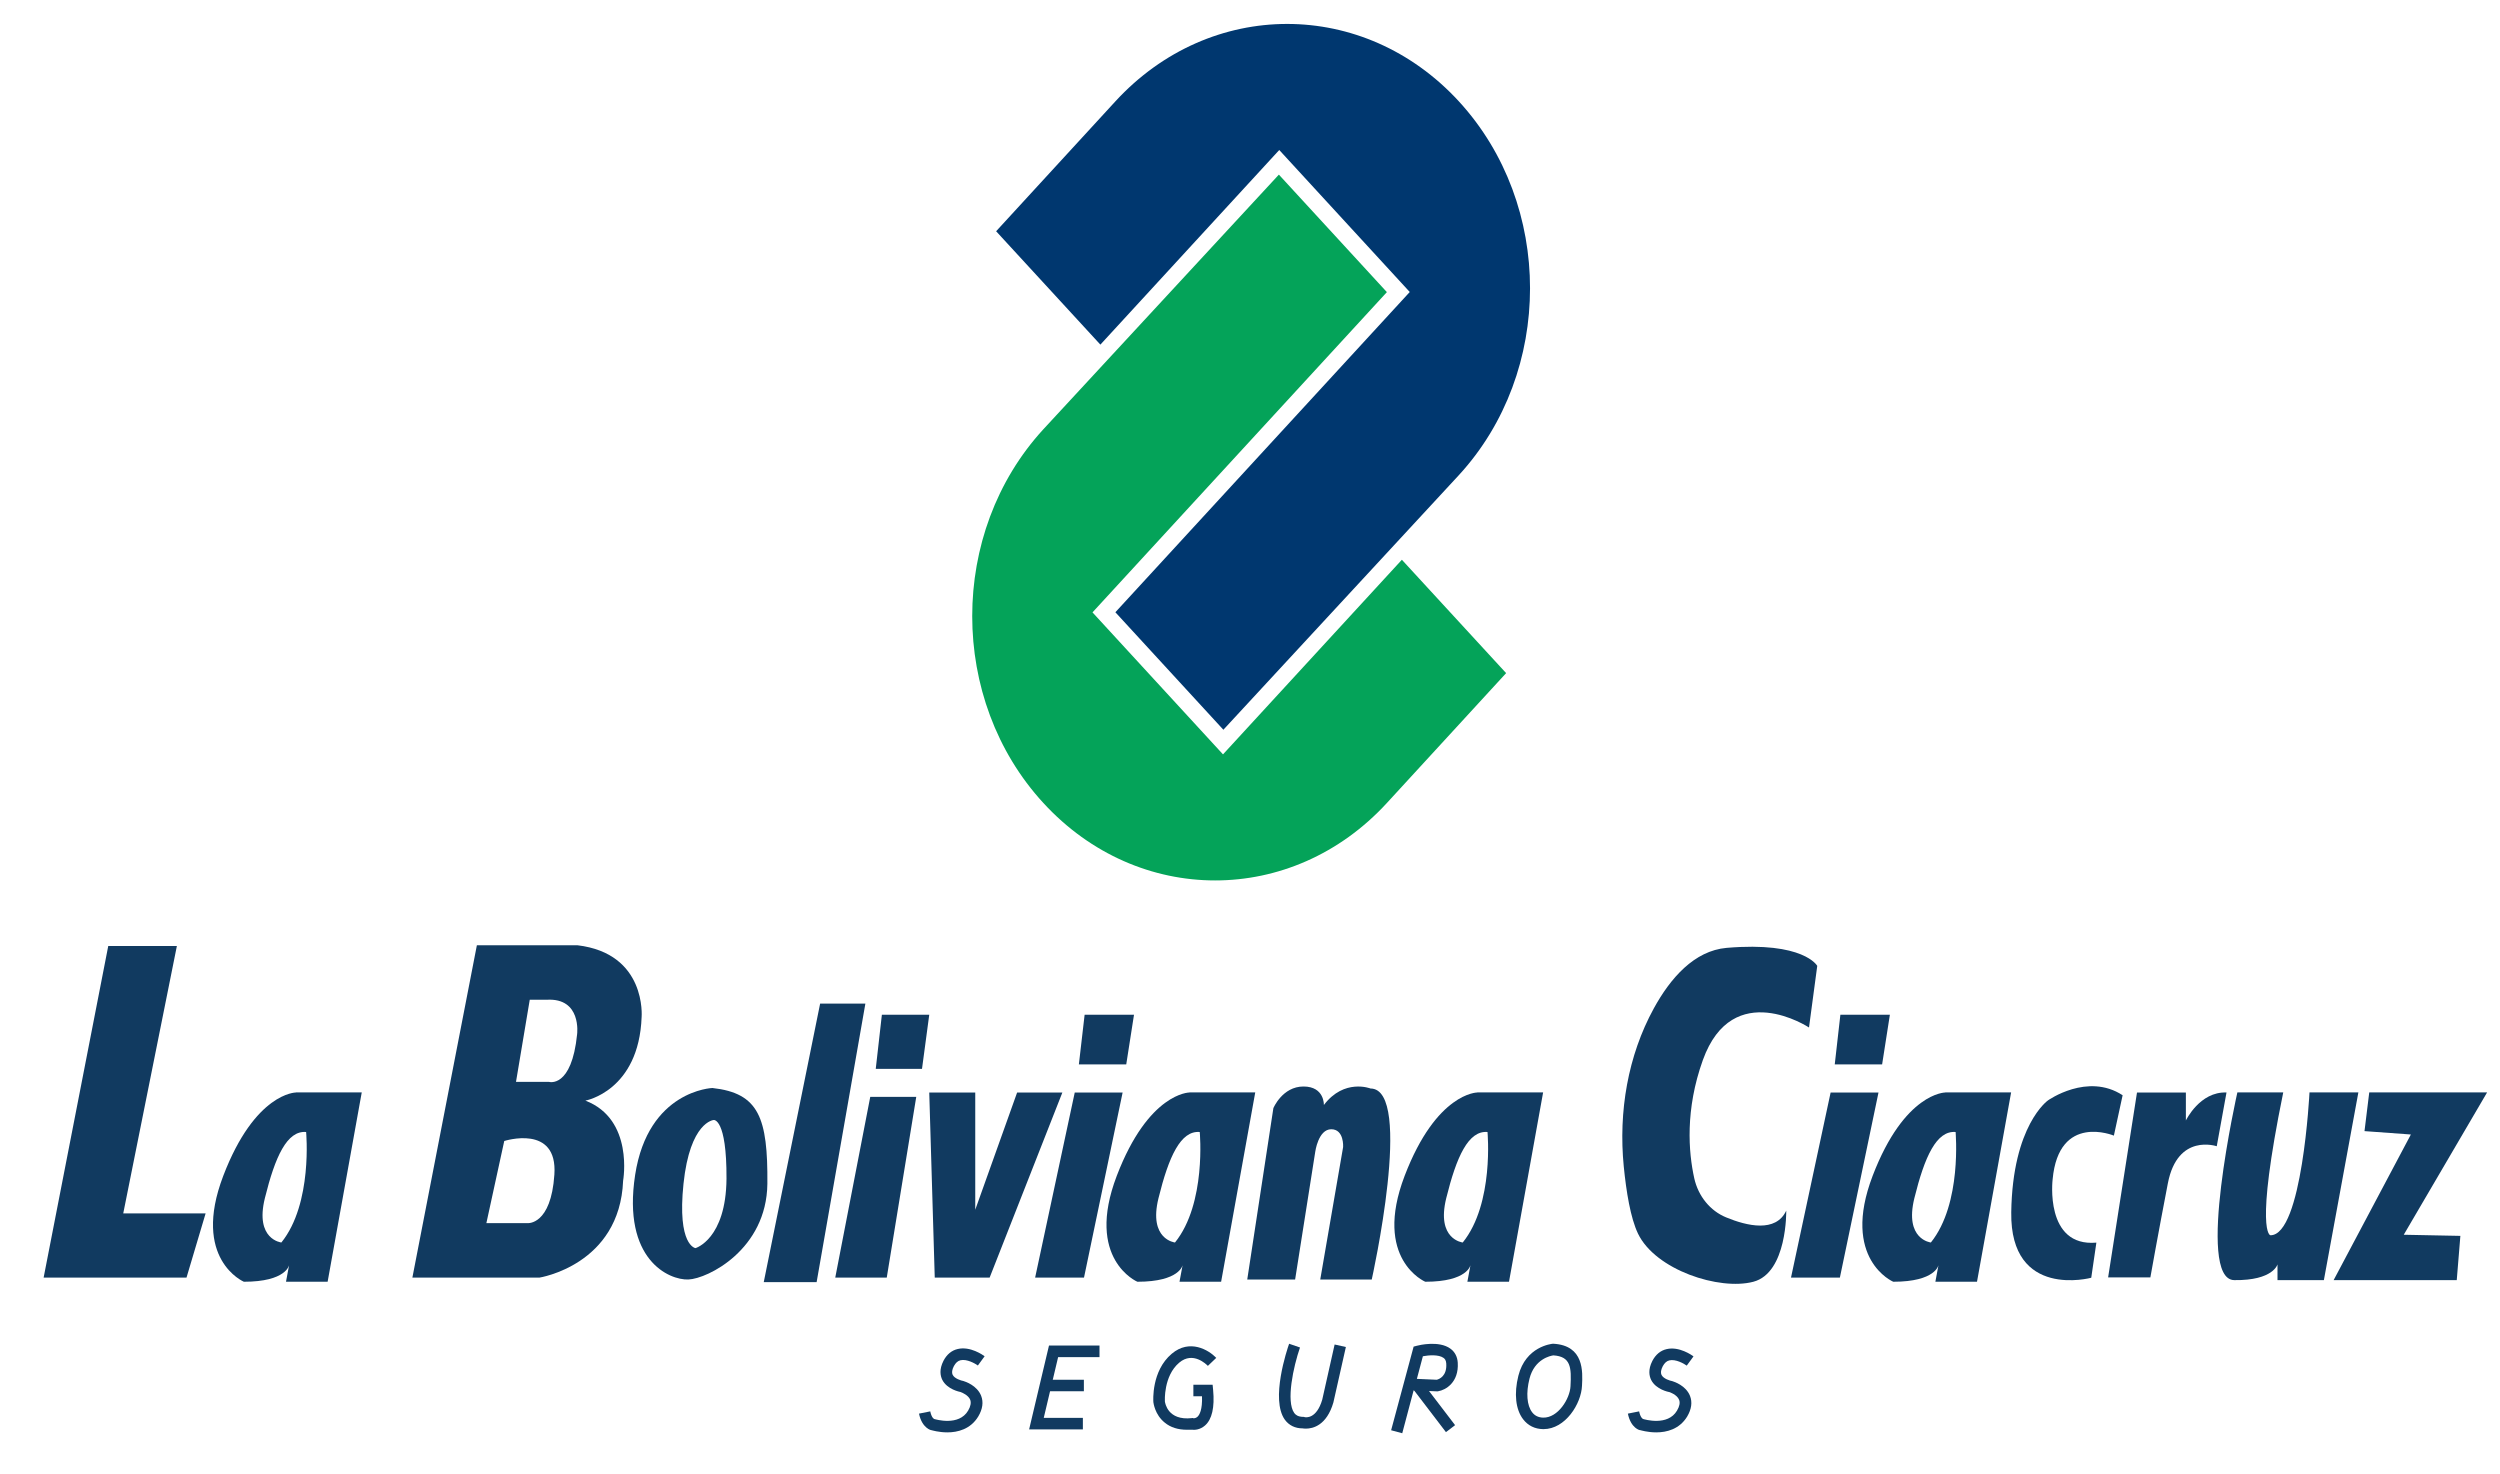<?xml version="1.0" encoding="utf-8"?>
<!-- Generator: Adobe Illustrator 25.4.1, SVG Export Plug-In . SVG Version: 6.00 Build 0)  -->
<svg version="1.1" xmlns="http://www.w3.org/2000/svg" xmlns:xlink="http://www.w3.org/1999/xlink" x="0px" y="0px"
	 viewBox="0 0 200 117.96" style="enable-background:new 0 0 200 117.96;" xml:space="preserve">
<style type="text/css">
	.st0{display:none;}
	.st1{display:inline;opacity:0.8;}
	.st2{fill-rule:evenodd;clip-rule:evenodd;}
	.st3{opacity:0.8;}
	.st4{display:inline;}
	.st5{opacity:0.8;fill-rule:evenodd;clip-rule:evenodd;}
	.st6{clip-path:url(#SVGID_00000005975581520993743030000005931925169231701661_);}
	.st7{clip-path:url(#SVGID_00000068652244567136549620000009349704198969621411_);}
	.st8{fill:#333333;}
	.st9{fill:#DBDBDB;}
	.st10{fill:#3F3F3F;}
	.st11{fill:#FFFFFA;}
	.st12{fill:#DEDEDE;}
	.st13{fill:#979797;}
	.st14{fill:#484848;}
	.st15{fill:#4D4D4D;}
	.st16{fill:#6F6F6F;}
	.st17{fill:none;stroke:#000000;stroke-width:2;stroke-miterlimit:3.864;}
	.st18{display:inline;opacity:0.8;fill-rule:evenodd;clip-rule:evenodd;}
	.st19{fill-rule:evenodd;clip-rule:evenodd;fill:none;stroke:#000000;stroke-miterlimit:10;}
	.st20{fill:#1D1D1B;}
	.st21{fill:#FFE13A;}
	.st22{fill:#009EE2;}
	.st23{fill-rule:evenodd;clip-rule:evenodd;fill:#009EE2;}
	.st24{fill:#0D2B60;}
	.st25{fill:#D6430D;}
	.st26{fill:#F5A300;}
	.st27{fill:#AABC14;}
	.st28{fill:#CCA857;}
	.st29{fill:#791525;}
	.st30{fill:none;stroke:#791525;stroke-width:0.05;}
	.st31{fill:#00A651;}
	.st32{fill:#005E9E;}
	.st33{fill:#FFCB05;}
	.st34{fill:#ED1C24;}
	.st35{fill-rule:evenodd;clip-rule:evenodd;fill:#ED1C24;}
	.st36{fill-rule:evenodd;clip-rule:evenodd;fill:#00A651;}
	.st37{opacity:0.8;fill:#FFE13A;}
	.st38{fill:#9E250E;}
	.st39{fill:#312C63;}
	.st40{fill-rule:evenodd;clip-rule:evenodd;fill:#312C63;}
	.st41{fill:none;stroke:#7F1313;stroke-width:2;stroke-miterlimit:3.864;}
	.st42{fill-rule:evenodd;clip-rule:evenodd;fill:#083D79;}
	.st43{fill-rule:evenodd;clip-rule:evenodd;fill:#00168D;}
	.st44{fill:#00168D;}
	.st45{fill:#00376F;}
	.st46{fill:#04A359;}
	.st47{fill-rule:evenodd;clip-rule:evenodd;fill:#113A60;}
	.st48{fill:#113A60;}
	.st49{opacity:0.8;fill-rule:evenodd;clip-rule:evenodd;fill:#027CA9;}
	.st50{opacity:0.8;fill:#027CA9;}
	.st51{fill:#184287;}
	.st52{fill:#1A4486;}
	.st53{fill:#F8D800;}
	.st54{fill:#E50402;}
	.st55{fill:#F3FF1B;}
	.st56{fill:#0C790D;}
	.st57{fill:#FFFFFF;}
	.st58{fill:#FCDD09;}
	.st59{fill:#EB7711;}
	.st60{fill:#DA121A;}
	.st61{fill:#742C64;}
	.st62{fill:#0F47AF;}
	.st63{fill:#078930;}
	.st64{fill:none;}
</style>
<g id="Capa_1" class="st0">
	<g class="st4">
		<g class="st3">
			<path d="M116.71,38.01c7.59-8.26,7.59-21.64,0-29.9c-7.59-8.26-19.89-8.26-27.48,0L79.69,18.5l8.34,9.07l14.31-15.57l10.44,11.36
				L89.23,48.98l8.64,9.4L116.71,38.01L116.71,38.01z"/>
			<path d="M83.47,34.34c-7.59,8.26-7.59,21.64,0,29.9c7.59,8.26,19.89,8.26,27.48,0l9.54-10.39l-8.34-9.07L97.84,60.35L87.4,48.99
				l23.55-25.62l-8.64-9.4L83.47,34.34L83.47,34.34z"/>
			<polygon class="st2" points="8.66,75.68 14.15,75.68 9.86,97.07 16.45,97.07 14.92,102.21 3.49,102.21 			"/>
			<path class="st2" d="M23.67,87.4c0,0-3.26,0-5.81,6.67c-2.55,6.68,1.65,8.47,1.65,8.47c3.41,0,3.62-1.34,3.62-1.34l-0.25,1.34
				h3.33l2.73-15.15H23.67z M22.51,99.4c0,0-2.14-0.23-1.32-3.55c0.82-3.32,1.77-5.42,3.3-5.29C24.49,90.57,25.03,96.28,22.51,99.4z
				"/>
			<path class="st2" d="M95.15,87.4c0,0-3.26,0-5.81,6.67c-2.55,6.68,1.65,8.47,1.65,8.47c3.41,0,3.62-1.34,3.62-1.34l-0.25,1.34
				h3.33l2.73-15.15H95.15z M94,99.4c0,0-2.14-0.23-1.32-3.55c0.82-3.32,1.77-5.42,3.3-5.29C95.98,90.57,96.52,96.28,94,99.4z"/>
			<path class="st2" d="M118.18,87.4c0,0-3.26,0-5.81,6.67c-2.55,6.68,1.65,8.47,1.65,8.47c3.41,0,3.62-1.34,3.62-1.34l-0.25,1.34
				h3.33l2.73-15.15H118.18z M117.02,99.4c0,0-2.14-0.23-1.32-3.55c0.82-3.32,1.77-5.42,3.3-5.29
				C119,90.57,119.54,96.28,117.02,99.4z"/>
			<path class="st19" d="M22.51,99.4c0,0-2.14-0.23-1.32-3.55c0.82-3.32,1.77-5.42,3.3-5.29C24.49,90.57,25.03,96.28,22.51,99.4z"/>
			<path class="st19" d="M46.17,82.73c-0.44,4.36-2.25,3.82-2.25,3.82h-2.64l1.1-6.57h1.35C46.55,79.81,46.17,82.73,46.17,82.73z"/>
			<path class="st19" d="M44.35,93.97c-0.27,4.06-2.14,3.88-2.14,3.88h-3.3l1.43-6.57C40.34,91.28,44.63,89.9,44.35,93.97z"/>
			<path class="st2" d="M51.33,81.36c0,0,0.42-5.08-5.14-5.74h-8.04l-5.16,26.59h10.16c0,0,6.43-1,6.7-7.76c0,0,0.88-4.91-3.02-6.4
				C46.83,88.05,51.11,87.28,51.33,81.36z M44.35,93.97c-0.27,4.06-2.14,3.88-2.14,3.88h-3.3l1.43-6.57
				C40.34,91.28,44.63,89.9,44.35,93.97z M46.17,82.73c-0.44,4.36-2.25,3.82-2.25,3.82h-2.64l1.1-6.57h1.35
				C46.55,79.81,46.17,82.73,46.17,82.73z"/>
			<polygon class="st2" points="65.61,80.29 61.1,102.57 65.33,102.57 69.23,80.29 			"/>
			<polygon class="st2" points="69.62,87.75 66.82,102.21 70.94,102.21 73.3,87.75 			"/>
			<polygon class="st2" points="70.55,81.18 70.06,85.51 73.76,85.51 74.34,81.18 			"/>
			<polygon class="st2" points="74.34,87.4 78.02,87.4 78.02,96.78 81.37,87.4 84.99,87.4 79.17,102.21 74.78,102.21 			"/>
			<polygon class="st2" points="85.98,87.4 89.81,87.4 86.72,102.21 82.81,102.21 			"/>
			<polygon class="st2" points="86.77,81.18 86.31,85.15 90.1,85.15 90.72,81.18 			"/>
			<path class="st2" d="M155.62,87.4c0,0-3.26,0-5.81,6.67c-2.55,6.68,1.65,8.47,1.65,8.47c3.41,0,3.62-1.34,3.62-1.34l-0.25,1.34
				h3.33l2.73-15.15H155.62z M154.47,99.4c0,0-2.14-0.23-1.32-3.55c0.82-3.32,1.77-5.42,3.3-5.29
				C156.44,90.57,156.98,96.28,154.47,99.4z"/>
			<polygon class="st2" points="146.45,87.4 150.28,87.4 147.19,102.21 143.28,102.21 			"/>
			<polygon class="st2" points="147.23,81.18 146.78,85.15 150.57,85.15 151.19,81.18 			"/>
			<path class="st2" d="M99.78,102.36h3.83l1.61-10.22c0,0,0.24-1.8,1.28-1.8s0.95,1.42,0.95,1.42l-1.83,10.6h4.12
				c0,0,3.4-15.26-0.1-15.28c0,0-2.1-0.83-3.73,1.32c0,0,0.06-1.48-1.63-1.48s-2.41,1.73-2.41,1.73L99.78,102.36z"/>
			<path d="M145.38,77.27l-0.66,4.93c0,0-6.1-4.03-8.49,2.6c-1.43,3.98-1.15,7.38-0.69,9.46c0.32,1.44,1.28,2.61,2.55,3.13
				c1.67,0.69,3.98,1.24,4.81-0.54c0,0,0.09,4.97-2.63,5.69c-2.72,0.72-7.83-0.94-9.23-3.85c-0.6-1.25-0.94-3.36-1.14-5.38
				c-0.43-4.38,0.33-8.85,2.4-12.63c1.34-2.45,3.25-4.62,5.82-4.85C144.31,75.3,145.38,77.27,145.38,77.27z"/>
			<path d="M169.81,87.62l-0.7,3.23c0,0-4.41-1.84-4.9,3.5c0,0-0.66,5.42,3.5,5.06l-0.41,2.81c0,0-6.5,1.76-6.4-5.23
				c0.1-6.99,2.94-8.96,2.94-8.96S167,85.78,169.81,87.62z"/>
			<path d="M170.96,87.4h3.91v2.24c0,0,1.11-2.33,3.25-2.24l-0.78,4.3c0,0-3.13-1.08-3.91,2.96c-0.78,4.03-1.4,7.53-1.4,7.53h-3.38
				L170.96,87.4z"/>
			<path d="M178.99,87.39c0,0-3.38,14.98-0.25,15.02c3.13,0.04,3.46-1.26,3.46-1.26v1.26l3.71,0l2.76-15.02h-3.91
				c0,0-0.58,11.47-3.13,11.43c0,0-1.28-0.13,1.03-11.43L178.99,87.39z"/>
			<polygon points="189.54,87.39 189.16,90.49 192.87,90.76 186.69,102.41 196.54,102.41 196.83,98.87 192.3,98.78 198.97,87.39 			
				"/>
			<path class="st2" d="M56.99,87.04c0,0-5.14,0.18-6.18,6.96c-1.04,6.78,2.72,8.42,4.26,8.36c1.54-0.06,6.26-2.39,6.32-7.66
				C61.43,89.43,60.72,87.45,56.99,87.04z M55.64,99.85c0,0-1.48-0.18-0.96-5.15c0.52-4.98,2.42-5.1,2.42-5.1s1.04-0.15,1.02,4.69
				C58.08,99.14,55.64,99.85,55.64,99.85z"/>
			<path class="st19" d="M58.11,94.3c-0.03,4.84-2.47,5.56-2.47,5.56s-1.48-0.18-0.96-5.15c0.52-4.98,2.42-5.1,2.42-5.1
				S58.14,89.46,58.11,94.3z"/>
		</g>
		<g>
			<polygon class="st20" points="86.63,114.35 82.33,114.35 83.92,107.64 87.96,107.64 87.96,108.57 84.65,108.57 83.5,113.43 
				86.63,113.43 			"/>
			<rect x="83.83" y="110.38" class="st20" width="2.88" height="0.92"/>
			<path class="st20" d="M94.95,114.38c-0.71,0-1.31-0.19-1.77-0.57c-0.8-0.64-0.9-1.59-0.91-1.63c-0.01-0.11-0.17-2.5,1.47-3.88
				c1.43-1.21,2.95-0.31,3.56,0.33l-0.67,0.64c-0.12-0.12-1.19-1.19-2.29-0.26c-1.27,1.07-1.15,3.08-1.15,3.1
				c0.02,0.14,0.23,1.55,2.15,1.34l0.07-0.01l0.07,0.02c0,0,0.17,0.02,0.32-0.12c0.16-0.15,0.4-0.56,0.36-1.64h-0.69v-0.92h1.54
				l0.04,0.42c0.13,1.39-0.09,2.35-0.65,2.84c-0.4,0.35-0.83,0.36-1.02,0.34C95.23,114.37,95.09,114.38,94.95,114.38z"/>
			<path class="st20" d="M104.47,114.29c-0.11,0-0.2-0.01-0.26-0.02c-0.6,0-1.09-0.24-1.42-0.69c-1.17-1.62,0.18-5.63,0.34-6.08
				l0.87,0.3c-0.53,1.53-1.13,4.31-0.46,5.24c0.1,0.14,0.29,0.3,0.7,0.31l0.07,0l0.06,0.02c0.09,0.02,0.95,0.17,1.41-1.4l0.99-4.41
				l0.9,0.2l-1,4.44C106.13,114.04,105.03,114.29,104.47,114.29z"/>
			<path class="st20" d="M112.18,114.66l-0.89-0.24l1.8-6.69l0.26-0.07c0.18-0.05,1.77-0.43,2.68,0.23
				c0.36,0.26,0.56,0.65,0.59,1.12c0.1,1.59-0.98,2.2-1.57,2.29l-0.05,0.01l-1.91-0.08L112.18,114.66z M113.35,110.31l1.59,0.07
				c0.2-0.05,0.83-0.29,0.76-1.31c-0.02-0.26-0.12-0.37-0.22-0.44c-0.39-0.28-1.18-0.22-1.65-0.13L113.35,110.31z"/>
			
				<rect x="114.18" y="110.31" transform="matrix(0.795 -0.607 0.607 0.795 -44.775 92.62)" class="st20" width="0.92" height="4.48"/>
			<path class="st20" d="M75.79,114.59c-0.69,0-1.24-0.17-1.29-0.18c0.02,0.02-0.74-0.14-0.98-1.32l0.9-0.18
				c0.11,0.53,0.31,0.61,0.32,0.61c0.11,0.03,1.97,0.59,2.71-0.67c0.2-0.34,0.25-0.63,0.17-0.86c-0.14-0.36-0.61-0.57-0.78-0.63
				c-0.05-0.01-1.07-0.2-1.46-0.98c-0.15-0.31-0.26-0.82,0.1-1.52c0.26-0.5,0.65-0.83,1.14-0.94c1-0.24,2.03,0.49,2.15,0.58
				l-0.54,0.74c-0.22-0.16-0.89-0.54-1.39-0.42c-0.22,0.05-0.39,0.21-0.53,0.47c-0.15,0.29-0.18,0.52-0.1,0.69
				c0.15,0.31,0.68,0.47,0.86,0.5c0.16,0.05,1.09,0.35,1.42,1.18c0.2,0.51,0.12,1.07-0.23,1.66
				C77.64,114.34,76.61,114.59,75.79,114.59z"/>
			<path class="st20" d="M132.5,114.59c-0.69,0-1.24-0.17-1.29-0.18c-0.01,0.02-0.74-0.14-0.98-1.32l0.9-0.18
				c0.11,0.53,0.31,0.61,0.32,0.61c0.11,0.03,1.97,0.59,2.71-0.67c0.2-0.34,0.26-0.63,0.17-0.86c-0.16-0.42-0.77-0.62-0.77-0.62
				c-0.06-0.01-1.08-0.2-1.47-0.98c-0.15-0.31-0.26-0.82,0.1-1.52c0.26-0.5,0.65-0.83,1.14-0.94c1-0.24,2.03,0.49,2.15,0.58
				l-0.54,0.74c-0.22-0.16-0.89-0.54-1.39-0.42c-0.22,0.05-0.39,0.21-0.53,0.47c-0.15,0.29-0.18,0.52-0.1,0.69
				c0.15,0.31,0.68,0.47,0.86,0.5c0.16,0.05,1.09,0.35,1.42,1.18c0.2,0.51,0.12,1.07-0.23,1.66
				C134.35,114.34,133.33,114.59,132.5,114.59z"/>
			<path class="st20" d="M123.48,114.33c-0.01,0-0.02,0-0.03,0c-0.66-0.01-1.21-0.28-1.6-0.79c-0.6-0.78-0.74-2.05-0.38-3.48
				c0.59-2.35,2.66-2.55,2.75-2.56l0.03,0l0.03,0c2.45,0.14,2.34,2.24,2.28,3.36C126.5,112.3,125.23,114.33,123.48,114.33z
				 M124.27,108.43c-0.22,0.03-1.51,0.28-1.91,1.86c-0.29,1.14-0.21,2.14,0.21,2.69c0.21,0.28,0.51,0.42,0.88,0.43
				c1.19,0.03,2.14-1.51,2.19-2.51C125.72,109.4,125.67,108.52,124.27,108.43z"/>
		</g>
	</g>
</g>
<g id="Capa_2">
	<path class="st45" d="M116.71,38.01c7.59-8.26,7.59-21.64,0-29.9c-7.59-8.26-19.89-8.26-27.48,0L79.69,18.5l8.34,9.07l14.31-15.57
		l10.44,11.36L89.23,48.98l8.64,9.4L116.71,38.01L116.71,38.01z"/>
	<path class="st46" d="M83.47,34.34c-7.59,8.26-7.59,21.64,0,29.9c7.59,8.26,19.89,8.26,27.48,0l9.54-10.39l-8.34-9.07L97.84,60.35
		L87.4,48.99l23.55-25.62l-8.64-9.4L83.47,34.34L83.47,34.34z"/>
	<polygon class="st47" points="8.66,75.68 14.15,75.68 9.86,97.07 16.45,97.07 14.92,102.21 3.49,102.21 	"/>
	<path class="st47" d="M23.67,87.4c0,0-3.26,0-5.81,6.67c-2.55,6.68,1.65,8.47,1.65,8.47c3.41,0,3.62-1.34,3.62-1.34l-0.25,1.34
		h3.33l2.73-15.15H23.67z M22.51,99.4c0,0-2.14-0.23-1.32-3.55c0.82-3.32,1.77-5.42,3.3-5.29C24.49,90.57,25.03,96.28,22.51,99.4z"
		/>
	<path class="st47" d="M95.15,87.4c0,0-3.26,0-5.81,6.67c-2.55,6.68,1.65,8.47,1.65,8.47c3.41,0,3.62-1.34,3.62-1.34l-0.25,1.34
		h3.33l2.73-15.15H95.15z M94,99.4c0,0-2.14-0.23-1.32-3.55c0.82-3.32,1.77-5.42,3.3-5.29C95.98,90.57,96.52,96.28,94,99.4z"/>
	<path class="st47" d="M118.18,87.4c0,0-3.26,0-5.81,6.67c-2.55,6.68,1.65,8.47,1.65,8.47c3.41,0,3.62-1.34,3.62-1.34l-0.25,1.34
		h3.33l2.73-15.15H118.18z M117.02,99.4c0,0-2.14-0.23-1.32-3.55c0.82-3.32,1.77-5.42,3.3-5.29C119,90.57,119.54,96.28,117.02,99.4z
		"/>
	<path class="st47" d="M51.33,81.36c0,0,0.42-5.08-5.14-5.74h-8.04l-5.16,26.59h10.16c0,0,6.43-1,6.7-7.76c0,0,0.88-4.91-3.02-6.4
		C46.83,88.05,51.11,87.28,51.33,81.36z M44.35,93.97c-0.27,4.06-2.14,3.88-2.14,3.88h-3.3l1.43-6.57
		C40.34,91.28,44.63,89.9,44.35,93.97z M46.17,82.73c-0.44,4.36-2.25,3.82-2.25,3.82h-2.64l1.1-6.57h1.35
		C46.55,79.81,46.17,82.73,46.17,82.73z"/>
	<polygon class="st47" points="65.61,80.29 61.1,102.57 65.33,102.57 69.23,80.29 	"/>
	<polygon class="st47" points="69.62,87.75 66.82,102.21 70.94,102.21 73.3,87.75 	"/>
	<polygon class="st47" points="70.55,81.18 70.06,85.51 73.76,85.51 74.34,81.18 	"/>
	<polygon class="st47" points="74.34,87.4 78.02,87.4 78.02,96.78 81.37,87.4 84.99,87.4 79.17,102.21 74.78,102.21 	"/>
	<polygon class="st47" points="85.98,87.4 89.81,87.4 86.72,102.21 82.81,102.21 	"/>
	<polygon class="st47" points="86.77,81.18 86.31,85.15 90.1,85.15 90.72,81.18 	"/>
	<path class="st47" d="M155.62,87.4c0,0-3.26,0-5.81,6.67c-2.55,6.68,1.65,8.47,1.65,8.47c3.41,0,3.62-1.34,3.62-1.34l-0.25,1.34
		h3.33l2.73-15.15H155.62z M154.47,99.4c0,0-2.14-0.23-1.32-3.55c0.82-3.32,1.77-5.42,3.3-5.29
		C156.44,90.57,156.98,96.28,154.47,99.4z"/>
	<polygon class="st47" points="146.45,87.4 150.28,87.4 147.19,102.21 143.28,102.21 	"/>
	<polygon class="st47" points="147.23,81.18 146.78,85.15 150.57,85.15 151.19,81.18 	"/>
	<path class="st47" d="M99.78,102.36h3.83l1.61-10.22c0,0,0.24-1.8,1.28-1.8s0.95,1.42,0.95,1.42l-1.83,10.6h4.12
		c0,0,3.4-15.26-0.1-15.28c0,0-2.1-0.83-3.73,1.32c0,0,0.06-1.48-1.63-1.48s-2.41,1.73-2.41,1.73L99.78,102.36z"/>
	<path class="st48" d="M145.38,77.27l-0.66,4.93c0,0-6.1-4.03-8.49,2.6c-1.43,3.98-1.15,7.38-0.69,9.46
		c0.32,1.44,1.28,2.61,2.55,3.13c1.67,0.69,3.98,1.24,4.81-0.54c0,0,0.09,4.97-2.63,5.69c-2.72,0.72-7.83-0.94-9.23-3.85
		c-0.6-1.25-0.94-3.36-1.14-5.38c-0.43-4.38,0.33-8.85,2.4-12.63c1.34-2.45,3.25-4.62,5.82-4.85
		C144.31,75.3,145.38,77.27,145.38,77.27z"/>
	<path class="st48" d="M169.81,87.62l-0.7,3.23c0,0-4.41-1.84-4.9,3.5c0,0-0.66,5.42,3.5,5.06l-0.41,2.81c0,0-6.5,1.76-6.4-5.23
		c0.1-6.99,2.94-8.96,2.94-8.96S167,85.78,169.81,87.62z"/>
	<path class="st48" d="M170.96,87.4h3.91v2.24c0,0,1.11-2.33,3.25-2.24l-0.78,4.3c0,0-3.13-1.08-3.91,2.96
		c-0.78,4.03-1.4,7.53-1.4,7.53h-3.38L170.96,87.4z"/>
	<path class="st48" d="M178.99,87.39c0,0-3.38,14.98-0.25,15.02c3.13,0.04,3.46-1.26,3.46-1.26v1.26l3.71,0l2.76-15.02h-3.91
		c0,0-0.58,11.47-3.13,11.43c0,0-1.28-0.13,1.03-11.43L178.99,87.39z"/>
	<polygon class="st48" points="189.54,87.39 189.16,90.49 192.87,90.76 186.69,102.41 196.54,102.41 196.83,98.87 192.3,98.78 
		198.97,87.39 	"/>
	<path class="st47" d="M56.99,87.04c0,0-5.14,0.18-6.18,6.96c-1.04,6.78,2.72,8.42,4.26,8.36c1.54-0.06,6.26-2.39,6.32-7.66
		C61.43,89.43,60.72,87.45,56.99,87.04z M55.64,99.85c0,0-1.48-0.18-0.96-5.15c0.52-4.98,2.42-5.1,2.42-5.1s1.04-0.15,1.02,4.69
		C58.08,99.14,55.64,99.85,55.64,99.85z"/>
	<g>
		<polygon class="st48" points="86.63,114.35 82.33,114.35 83.92,107.64 87.96,107.64 87.96,108.57 84.65,108.57 83.5,113.43 
			86.63,113.43 		"/>
		<rect x="83.83" y="110.38" class="st48" width="2.88" height="0.92"/>
		<path class="st48" d="M94.95,114.38c-0.71,0-1.31-0.19-1.77-0.57c-0.8-0.64-0.9-1.59-0.91-1.63c-0.01-0.11-0.17-2.5,1.47-3.88
			c1.43-1.21,2.95-0.31,3.56,0.33l-0.67,0.64c-0.12-0.12-1.19-1.19-2.29-0.26c-1.27,1.07-1.15,3.08-1.15,3.1
			c0.02,0.14,0.23,1.55,2.15,1.34l0.07-0.01l0.07,0.02c0,0,0.17,0.02,0.32-0.12c0.16-0.15,0.4-0.56,0.36-1.64h-0.69v-0.92h1.54
			l0.04,0.42c0.13,1.39-0.09,2.35-0.65,2.84c-0.4,0.35-0.83,0.36-1.02,0.34C95.23,114.37,95.09,114.38,94.95,114.38z"/>
		<path class="st48" d="M104.47,114.29c-0.11,0-0.2-0.01-0.26-0.02c-0.6,0-1.09-0.24-1.42-0.69c-1.17-1.62,0.18-5.63,0.34-6.08
			l0.87,0.3c-0.53,1.53-1.13,4.31-0.46,5.24c0.1,0.14,0.29,0.3,0.7,0.31l0.07,0l0.06,0.02c0.09,0.02,0.95,0.17,1.41-1.4l0.99-4.41
			l0.9,0.2l-1,4.44C106.13,114.04,105.03,114.29,104.47,114.29z"/>
		<path class="st48" d="M112.18,114.66l-0.89-0.24l1.8-6.69l0.26-0.07c0.18-0.05,1.77-0.43,2.68,0.23c0.36,0.26,0.56,0.65,0.59,1.12
			c0.1,1.59-0.98,2.2-1.57,2.29l-0.05,0.01l-1.91-0.08L112.18,114.66z M113.35,110.31l1.59,0.07c0.2-0.05,0.83-0.29,0.76-1.31
			c-0.02-0.26-0.12-0.37-0.22-0.44c-0.39-0.28-1.18-0.22-1.65-0.13L113.35,110.31z"/>
		
			<rect x="114.18" y="110.31" transform="matrix(0.795 -0.607 0.607 0.795 -44.775 92.62)" class="st48" width="0.92" height="4.48"/>
		<path class="st48" d="M75.79,114.59c-0.69,0-1.24-0.17-1.29-0.18c0.02,0.02-0.74-0.14-0.98-1.32l0.9-0.18
			c0.11,0.53,0.31,0.61,0.32,0.61c0.11,0.03,1.97,0.59,2.71-0.67c0.2-0.34,0.25-0.63,0.17-0.86c-0.14-0.36-0.61-0.57-0.78-0.63
			c-0.05-0.01-1.07-0.2-1.46-0.98c-0.15-0.31-0.26-0.82,0.1-1.52c0.26-0.5,0.65-0.83,1.14-0.94c1-0.24,2.03,0.49,2.15,0.58
			l-0.54,0.74c-0.22-0.16-0.89-0.54-1.39-0.42c-0.22,0.05-0.39,0.21-0.53,0.47c-0.15,0.29-0.18,0.52-0.1,0.69
			c0.15,0.31,0.68,0.47,0.86,0.5c0.16,0.05,1.09,0.35,1.42,1.18c0.2,0.51,0.12,1.07-0.23,1.66
			C77.64,114.34,76.61,114.59,75.79,114.59z"/>
		<path class="st48" d="M132.5,114.59c-0.69,0-1.24-0.17-1.29-0.18c-0.01,0.02-0.74-0.14-0.98-1.32l0.9-0.18
			c0.11,0.53,0.31,0.61,0.32,0.61c0.11,0.03,1.97,0.59,2.71-0.67c0.2-0.34,0.26-0.63,0.17-0.86c-0.16-0.42-0.77-0.62-0.77-0.62
			c-0.06-0.01-1.08-0.2-1.47-0.98c-0.15-0.31-0.26-0.82,0.1-1.52c0.26-0.5,0.65-0.83,1.14-0.94c1-0.24,2.03,0.49,2.15,0.58
			l-0.54,0.74c-0.22-0.16-0.89-0.54-1.39-0.42c-0.22,0.05-0.39,0.21-0.53,0.47c-0.15,0.29-0.18,0.52-0.1,0.69
			c0.15,0.31,0.68,0.47,0.86,0.5c0.16,0.05,1.09,0.35,1.42,1.18c0.2,0.51,0.12,1.07-0.23,1.66
			C134.35,114.34,133.33,114.59,132.5,114.59z"/>
		<path class="st48" d="M123.48,114.33c-0.01,0-0.02,0-0.03,0c-0.66-0.01-1.21-0.28-1.6-0.79c-0.6-0.78-0.74-2.05-0.38-3.48
			c0.59-2.35,2.66-2.55,2.75-2.56l0.03,0l0.03,0c2.45,0.14,2.34,2.24,2.28,3.36C126.5,112.3,125.23,114.33,123.48,114.33z
			 M124.27,108.43c-0.22,0.03-1.51,0.28-1.91,1.86c-0.29,1.14-0.21,2.14,0.21,2.69c0.21,0.28,0.51,0.42,0.88,0.43
			c1.19,0.03,2.14-1.51,2.19-2.51C125.72,109.4,125.67,108.52,124.27,108.43z"/>
	</g>
</g>
</svg>
